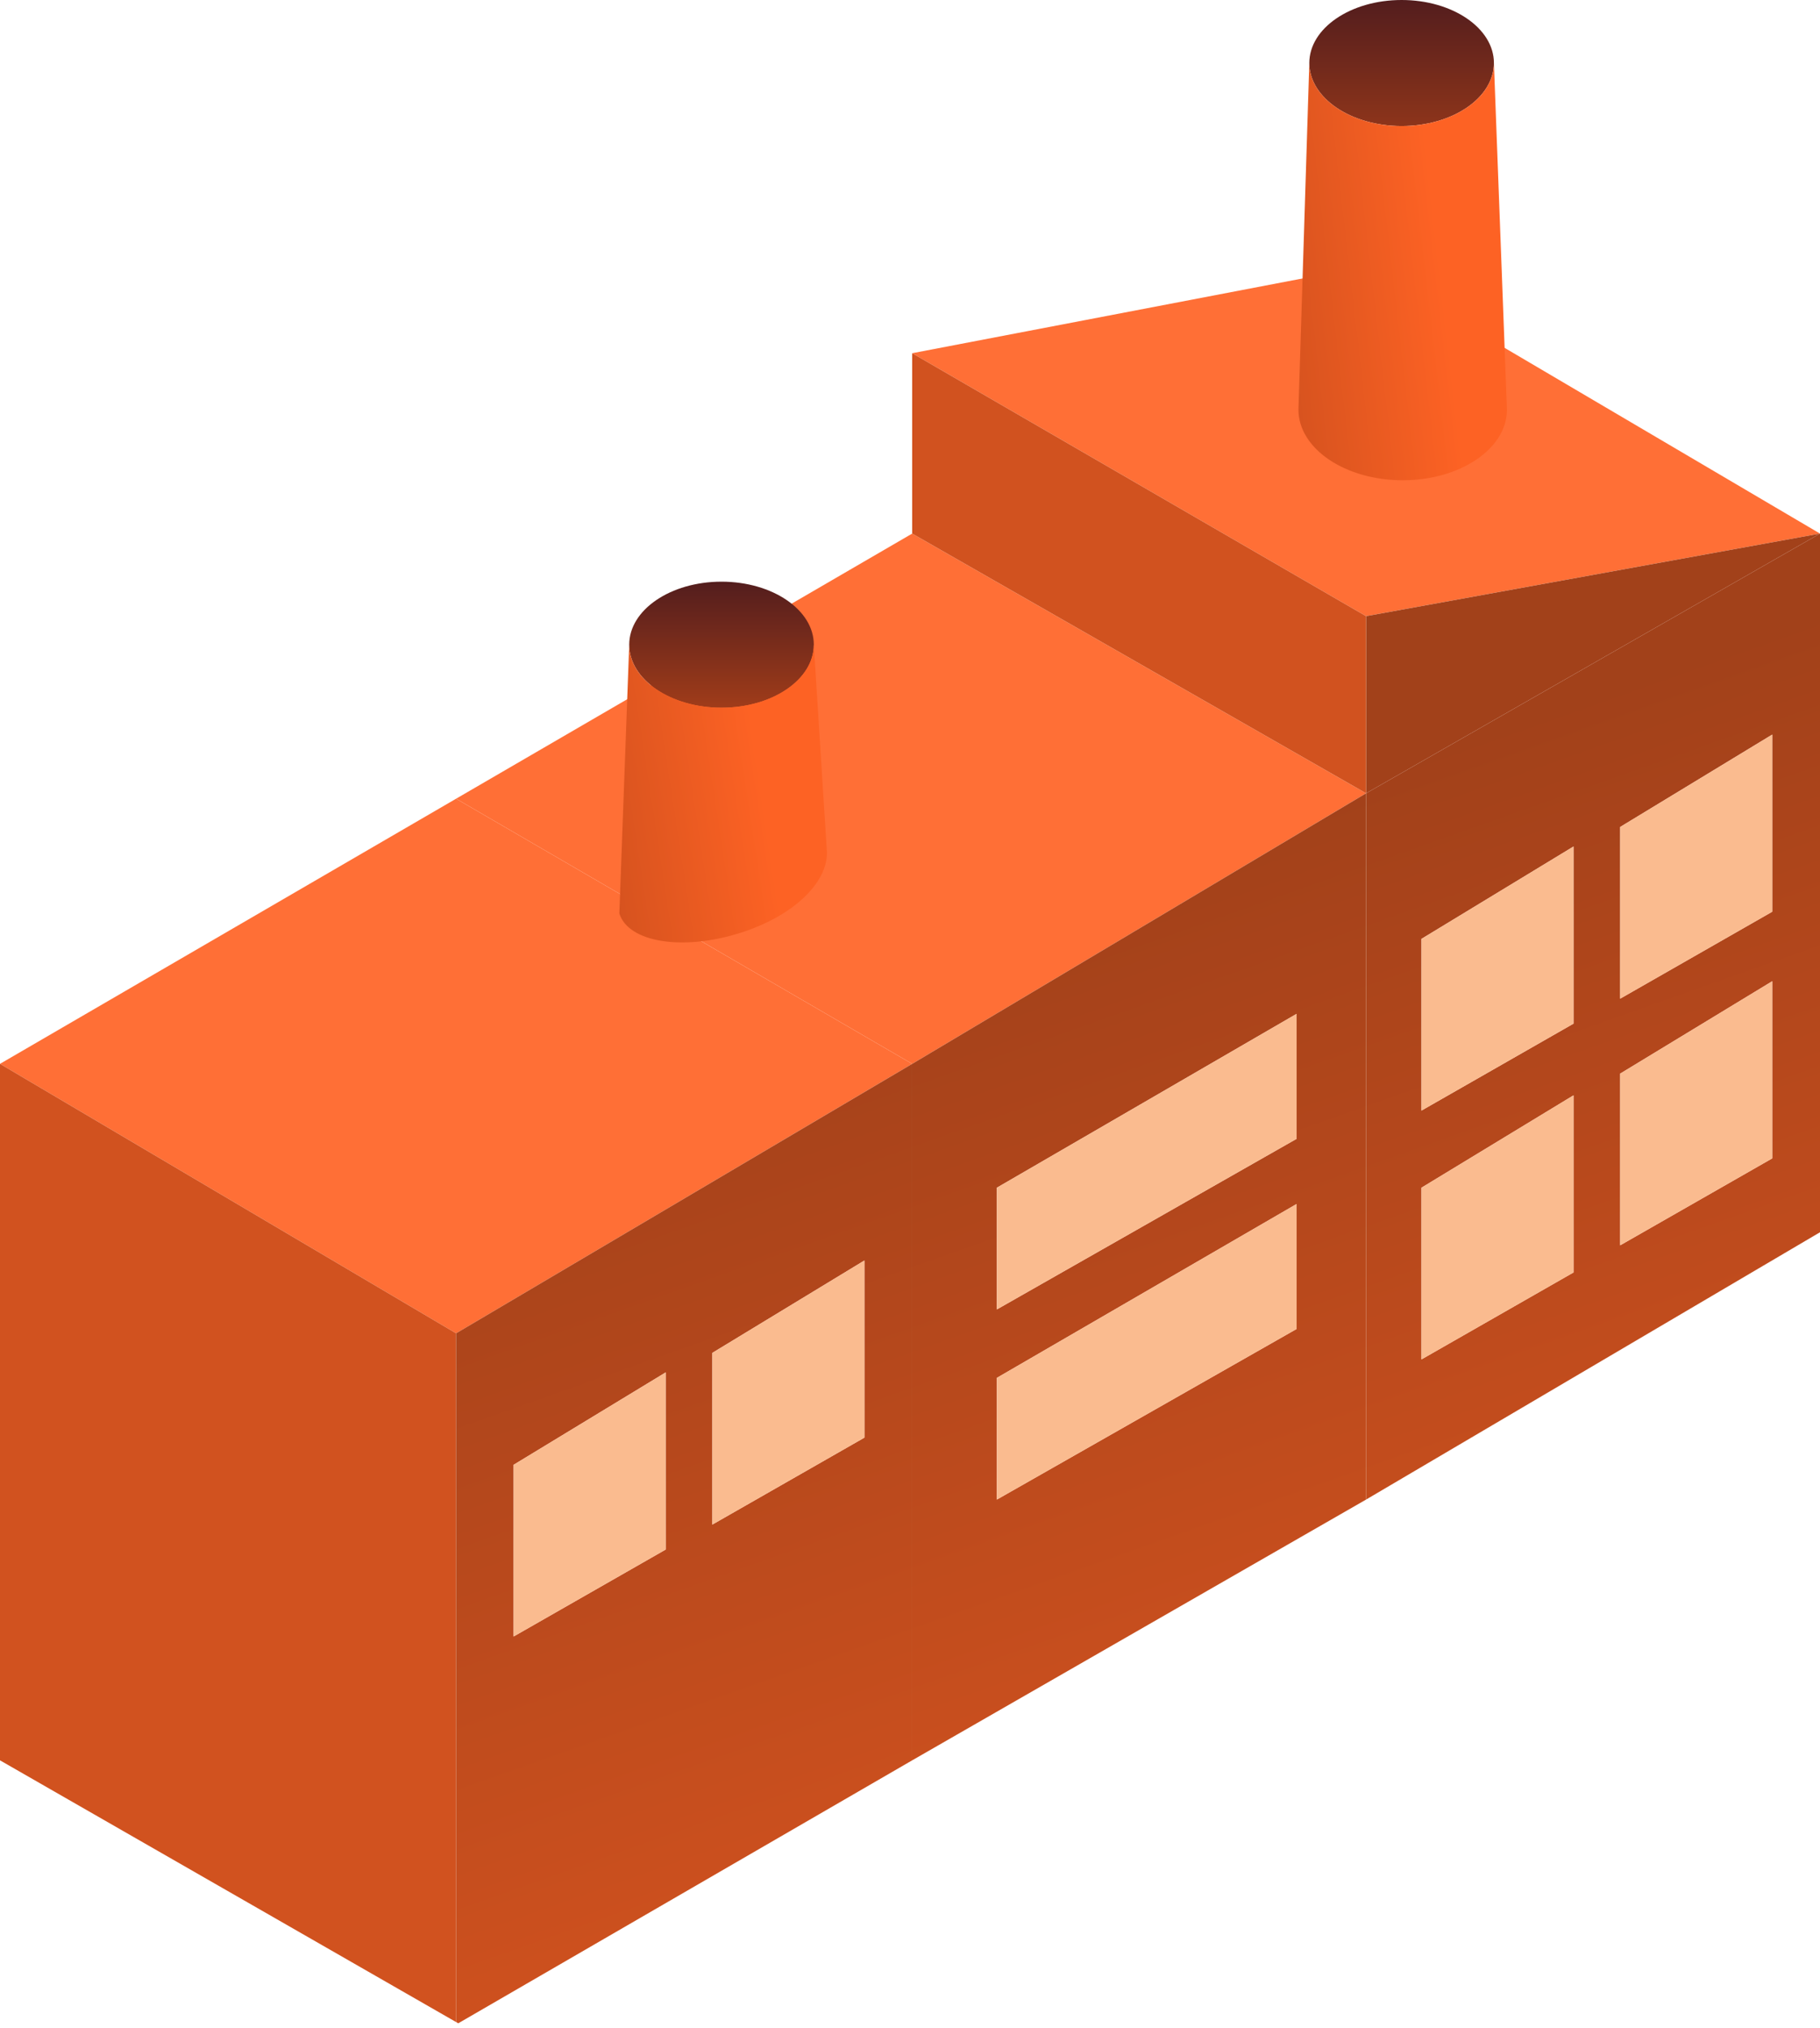 <svg width="335" height="373" viewBox="0 0 335 373" fill="none" xmlns="http://www.w3.org/2000/svg">
<path d="M167.9 98.155L251.45 145.926L167.9 195.697L83.95 146.926L167.9 98.155Z" fill="#FF6F36"/>
<path d="M0 195.697L83.95 146.926L167.9 195.697L83.95 245.267L0 195.697Z" fill="#FF6F36"/>
<path d="M251.45 48.984L335 98.155L251.45 113.346L167.9 64.975L251.45 48.984Z" fill="#FF6F36"/>
<path d="M0 323.82V195.697L83.95 245.267V275.249V371.962L0 323.82Z" fill="#D1521F"/>
<path fill-rule="evenodd" clip-rule="evenodd" d="M167.9 226.678V323.82L84.35 372.191L83.95 371.962V275.249V245.267L167.9 195.697V226.678ZM159.105 264.456V231.875L131.122 248.865V280.446L159.105 264.456ZM122.527 285.043V252.463L94.543 269.453V301.034L122.527 285.043Z" fill="url(#paint0_linear_30_469)"/>
<path fill-rule="evenodd" clip-rule="evenodd" d="M251.45 275.849L167.9 323.82V226.678V195.697L251.45 145.926V178.507V275.849ZM238.658 209.489V186.502L183.49 218.483V240.87L238.658 209.489ZM238.658 244.468V221.481L183.49 253.462V275.849L238.658 244.468Z" fill="url(#paint1_linear_30_469)"/>
<path fill-rule="evenodd" clip-rule="evenodd" d="M251.45 145.926L335 98.155V226.678L251.45 275.849V178.507V145.926ZM326.205 167.713V135.133L298.222 152.123V183.704L326.205 167.713ZM289.627 188.301V155.721L261.644 172.711V204.292L289.627 188.301ZM326.205 213.086V180.506L298.222 197.496V229.077L326.205 213.086ZM289.627 234.074V201.493L261.644 218.483V250.064L289.627 234.074Z" fill="url(#paint2_linear_30_469)"/>
<path d="M335 98.155L251.45 145.926V113.346L335 98.155Z" fill="url(#paint3_linear_30_469)"/>
<path d="M251.45 145.926L167.9 98.155V64.975L251.45 113.346V145.926Z" fill="#D1521F"/>
<path d="M122.527 252.463V285.043L94.543 301.034V269.453L122.527 252.463Z" fill="#FABB8F"/>
<path d="M159.105 231.875V264.456L131.122 280.446V248.865L159.105 231.875Z" fill="#FABB8F"/>
<path d="M238.658 186.502V209.489L183.49 240.87V218.483L238.658 186.502Z" fill="#FABB8F"/>
<path d="M238.658 221.481V244.468L183.49 275.849V253.462L238.658 221.481Z" fill="#FABB8F"/>
<path d="M289.627 155.721V188.301L261.644 204.292V172.711L289.627 155.721Z" fill="#FABB8F"/>
<path d="M326.205 135.133V167.713L298.222 183.704V152.123L326.205 135.133Z" fill="#FABB8F"/>
<path d="M326.205 180.506V213.086L298.222 229.077V197.496L326.205 180.506Z" fill="#FABB8F"/>
<path d="M289.627 201.493V234.074L261.644 250.064V218.483L289.627 201.493Z" fill="#FABB8F"/>
<path d="M274.979 11.593C274.979 17.996 267.372 23.186 257.989 23.186C248.605 23.186 240.999 17.996 240.999 11.593C240.999 5.19 248.605 0 257.989 0C267.372 0 274.979 5.19 274.979 11.593Z" fill="url(#paint4_linear_30_469)"/>
<path d="M258.189 88.347C268.786 88.347 277.377 82.53 277.377 75.355L274.979 11.593C274.979 17.996 267.372 23.186 257.989 23.186C248.605 23.186 240.999 17.996 240.999 11.593L239 75.355C239 82.53 247.591 88.347 258.189 88.347Z" fill="url(#paint5_linear_30_469)"/>
<path d="M149.795 118.593C149.795 124.996 142.189 130.186 132.805 130.186C123.422 130.186 115.816 124.996 115.816 118.593C115.816 112.19 123.422 107 132.805 107C142.189 107 149.795 112.19 149.795 118.593Z" fill="url(#paint6_linear_30_469)"/>
<path d="M149.795 118.593C149.795 124.996 142.189 130.186 132.805 130.186C123.422 130.186 115.816 124.996 115.816 118.593L114 168.037C115.647 173.324 125.526 174.949 136.066 171.667C146.605 168.384 152.794 161.767 152.168 156.15L149.795 118.593Z" fill="url(#paint7_linear_30_469)"/>
<defs>
<linearGradient id="paint0_linear_30_469" x1="149.711" y1="178.707" x2="247.252" y2="453.943" gradientUnits="userSpaceOnUse">
<stop stop-color="#A2411A"/>
<stop offset="1" stop-color="#F15D22"/>
</linearGradient>
<linearGradient id="paint1_linear_30_469" x1="149.711" y1="178.707" x2="247.252" y2="453.943" gradientUnits="userSpaceOnUse">
<stop stop-color="#A2411A"/>
<stop offset="1" stop-color="#F15D22"/>
</linearGradient>
<linearGradient id="paint2_linear_30_469" x1="149.711" y1="178.707" x2="247.252" y2="453.943" gradientUnits="userSpaceOnUse">
<stop stop-color="#A2411A"/>
<stop offset="1" stop-color="#F15D22"/>
</linearGradient>
<linearGradient id="paint3_linear_30_469" x1="149.711" y1="178.707" x2="247.252" y2="453.943" gradientUnits="userSpaceOnUse">
<stop stop-color="#A2411A"/>
<stop offset="1" stop-color="#F15D22"/>
</linearGradient>
<linearGradient id="paint4_linear_30_469" x1="258.189" y1="0" x2="258.189" y2="88.347" gradientUnits="userSpaceOnUse">
<stop stop-color="#531D1D"/>
<stop offset="0.609" stop-color="#D95317"/>
</linearGradient>
<linearGradient id="paint5_linear_30_469" x1="264.984" y1="48.371" x2="232.004" y2="52.169" gradientUnits="userSpaceOnUse">
<stop stop-color="#FD6224"/>
<stop offset="1" stop-color="#D2511E"/>
</linearGradient>
<linearGradient id="paint6_linear_30_469" x1="133.106" y1="107" x2="133.106" y2="173.363" gradientUnits="userSpaceOnUse">
<stop stop-color="#531D1D"/>
<stop offset="0.609" stop-color="#D95317"/>
</linearGradient>
<linearGradient id="paint7_linear_30_469" x1="139.872" y1="143.335" x2="107.357" y2="148.298" gradientUnits="userSpaceOnUse">
<stop stop-color="#FD6224"/>
<stop offset="1" stop-color="#D2511E"/>
</linearGradient>
</defs>
</svg>
